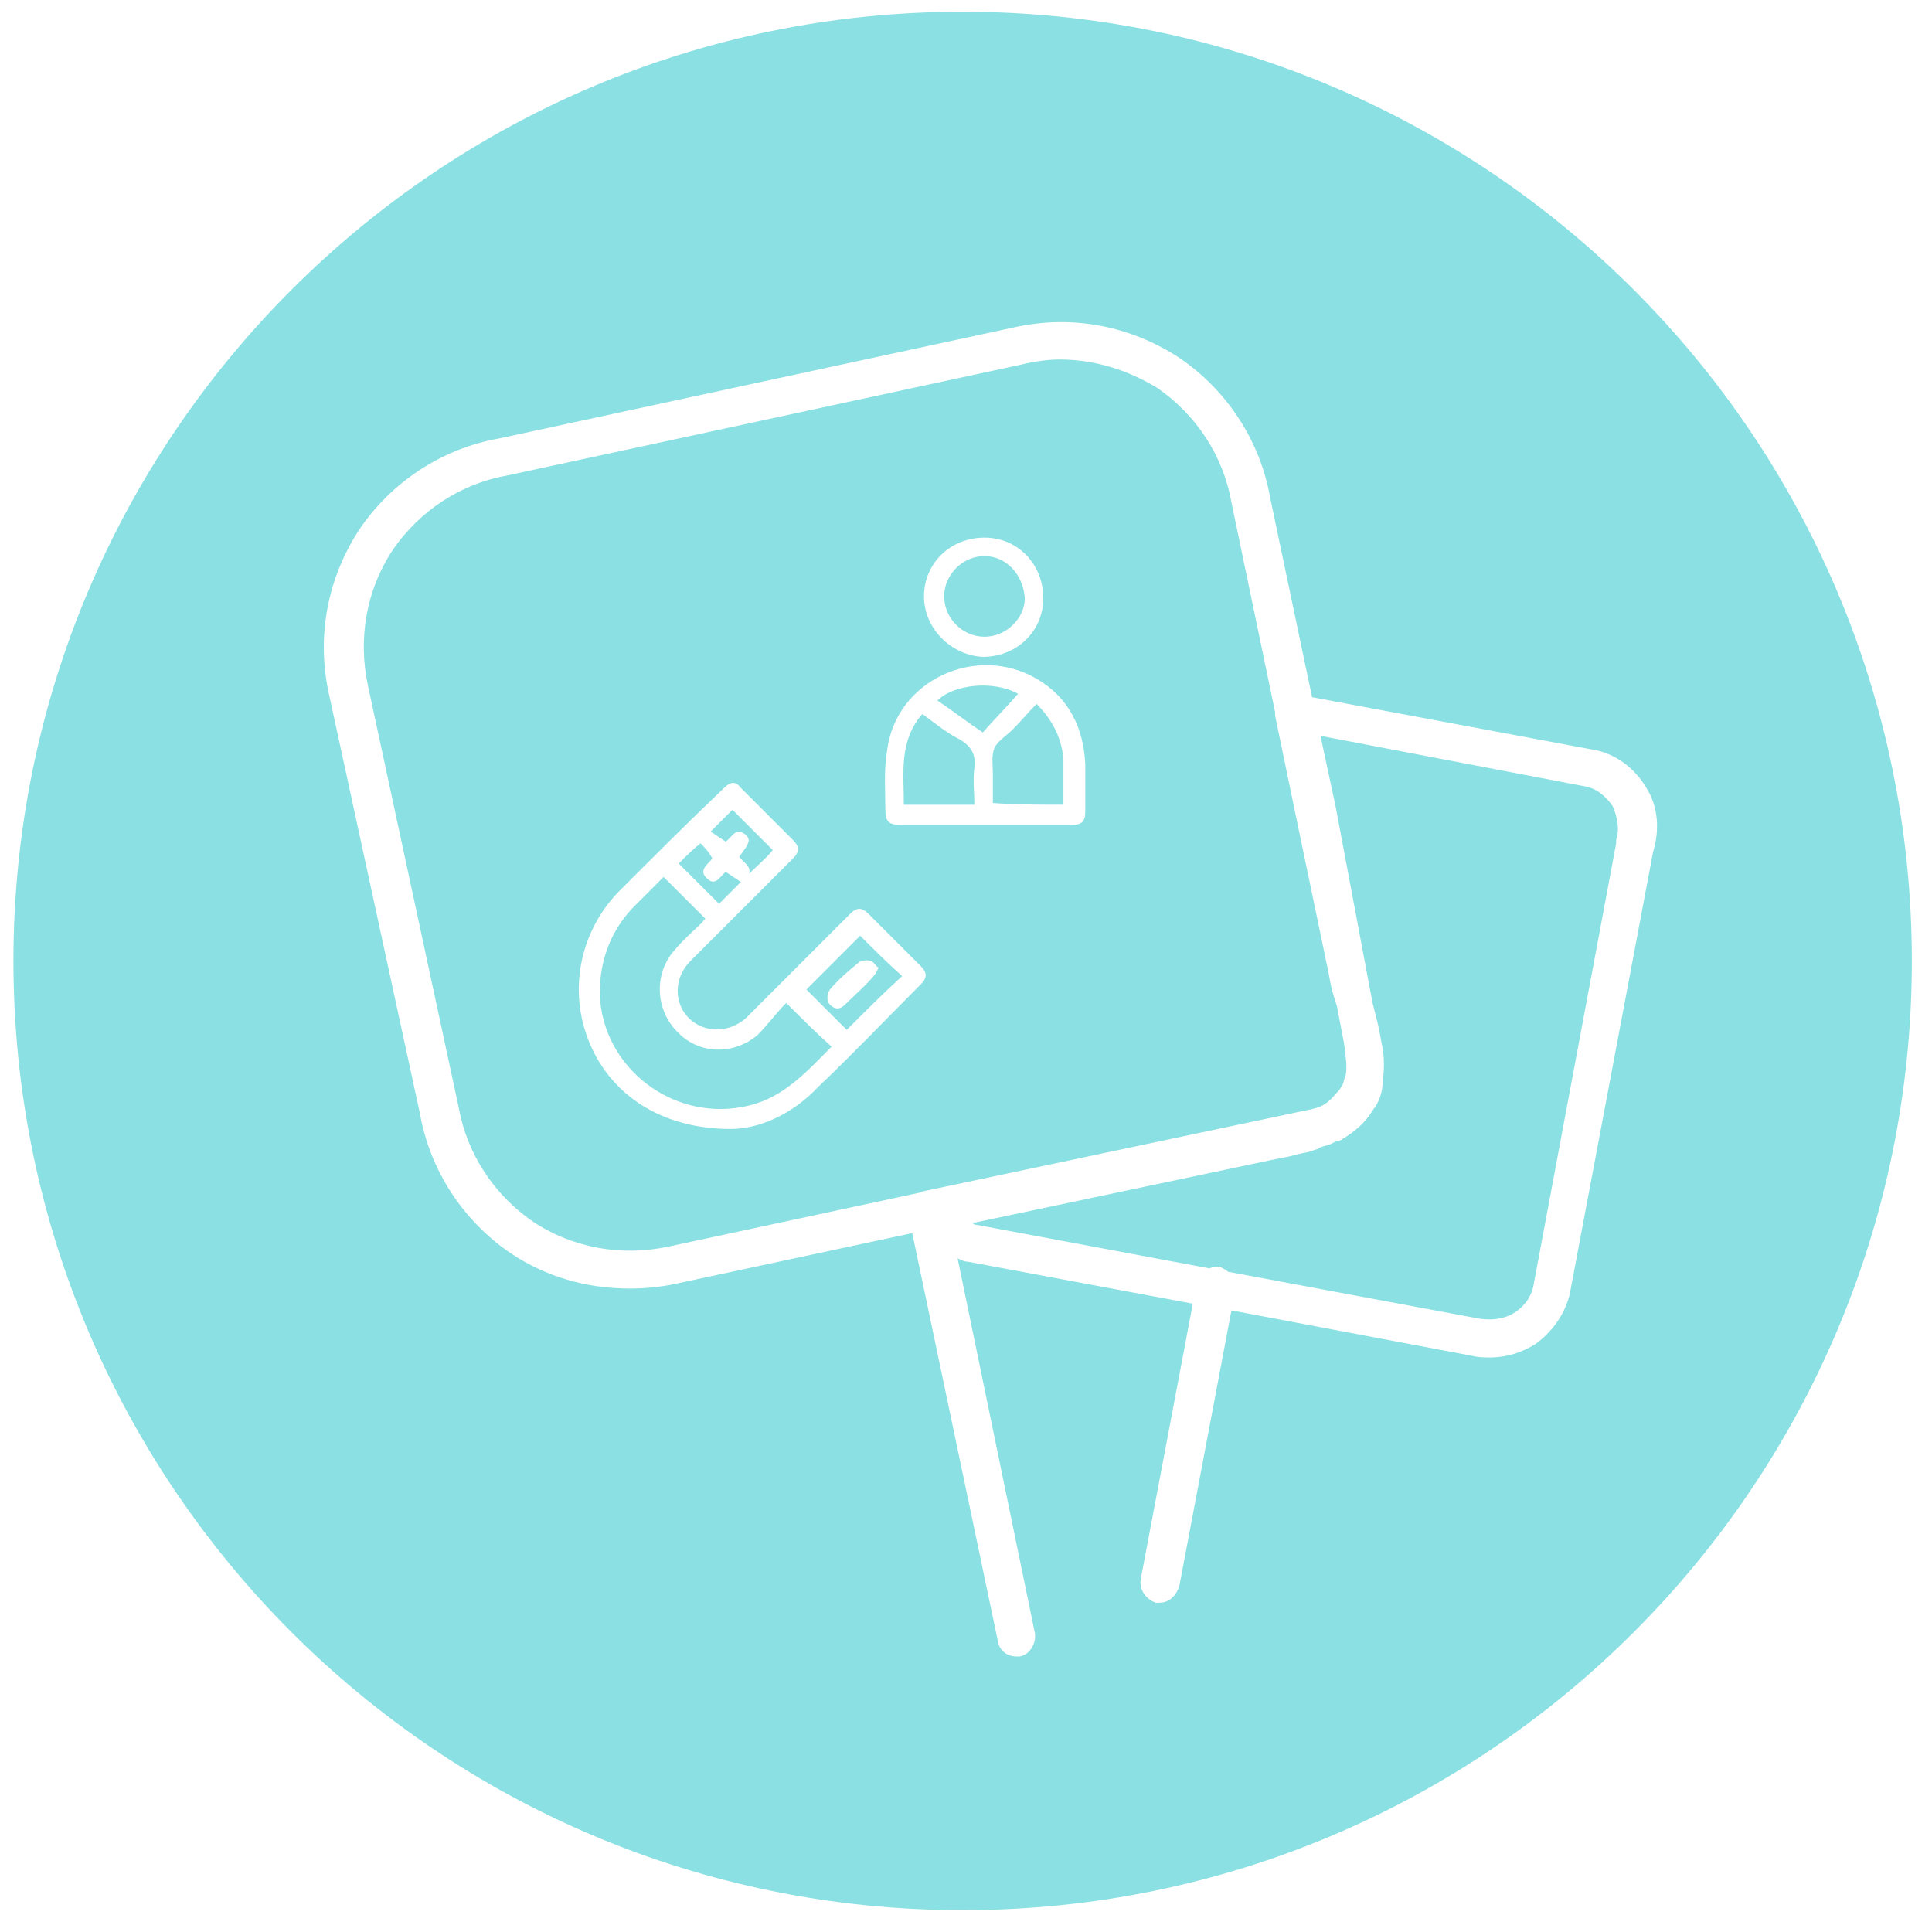 <?xml version="1.0" encoding="utf-8"?>
<!-- Generator: Adobe Illustrator 25.2.3, SVG Export Plug-In . SVG Version: 6.00 Build 0)  -->
<svg version="1.1" id="Layer_1" xmlns="http://www.w3.org/2000/svg" xmlns:xlink="http://www.w3.org/1999/xlink" x="0px" y="0px"
	 viewBox="0 0 115 115" style="enable-background:new 0 0 115 115;" xml:space="preserve">
<style type="text/css">
	.st0{fill:#8AE0E2;}
</style>
<path class="st0" d="M57.3,0.7c31.2,0,56.5,25.3,56.5,56.5s-25.3,56.5-56.5,56.5S0.8,88.4,0.8,57.2S26.1,0.7,57.3,0.7z M98,46.9
	c-0.7-1.2-1.9-2.1-3.3-2.3c0,0,0,0,0,0l-16.6-3.1l-2.5-11.9c-0.6-3.4-2.6-6.4-5.4-8.3c-2.9-1.9-6.4-2.6-9.9-1.8l-30.6,6.6
	c-3.4,0.6-6.4,2.6-8.3,5.4c-1.9,2.9-2.6,6.4-1.8,9.9L25,66.3c0.6,3.4,2.6,6.4,5.4,8.3c2.1,1.4,4.5,2.1,7.1,2.1
	c0.9,0,1.9-0.1,2.8-0.3l14-3l5.1,24.3c0.1,0.6,0.6,0.9,1.1,0.9c0.1,0,0.2,0,0.2,0c0.6-0.1,1-0.8,0.9-1.4L57,74.9
	c0.2,0.1,0.4,0.2,0.6,0.2L71,77.6L67.9,94c-0.1,0.6,0.3,1.2,0.9,1.4c0.1,0,0.1,0,0.2,0c0.6,0,1-0.4,1.2-1L73.3,78l14.3,2.7
	c0.4,0.1,0.7,0.1,1.1,0.1c1,0,1.9-0.3,2.7-0.8c1.1-0.8,1.9-2,2.1-3.3l4.9-26C98.8,49.4,98.7,48,98,46.9z M39.8,74.2
	c-2.8,0.6-5.7,0.1-8.1-1.5c-2.3-1.6-3.9-4-4.4-6.8l-5.4-25.1c-0.6-2.8-0.1-5.7,1.5-8.1c1.6-2.3,4-3.9,6.8-4.4l30.6-6.6
	c0.8-0.2,1.6-0.3,2.3-0.3c2,0,4,0.6,5.8,1.7c2.3,1.6,3.9,4,4.4,6.8l2.6,12.5c0,0.1,0,0.1,0,0.2l1.2,5.8l2,9.6
	c0.1,0.6,0.2,1.1,0.4,1.6c0,0.1,0.1,0.3,0.1,0.4l0.4,2.1c0.1,0.8,0.2,1.4,0.1,1.9c-0.1,0.2-0.1,0.4-0.2,0.6
	c-0.1,0.1-0.1,0.2-0.2,0.3c-0.7,0.8-0.9,1-2,1.2L55,70.9c-0.1,0-0.2,0.1-0.3,0.1L39.8,74.2z M96.2,50c0,0.1,0,0.1,0,0.2l-4.9,26.2
	c-0.1,0.7-0.5,1.3-1.1,1.7c-0.6,0.4-1.3,0.5-2.1,0.4l-15-2.8c-0.1-0.1-0.3-0.2-0.5-0.3c-0.2,0-0.4,0-0.6,0.1l-13.9-2.6
	c-0.1,0-0.1,0-0.2-0.1l18-3.8c0,0,0,0,0,0c0.6-0.1,1-0.2,1.4-0.3c0.3-0.1,0.6-0.1,0.8-0.2l0.3-0.1c0.1,0,0.1-0.1,0.2-0.1
	c0.2-0.1,0.4-0.1,0.6-0.2c0.2-0.1,0.4-0.2,0.5-0.2c0.1,0,0.2-0.1,0.2-0.1c0.7-0.4,1.4-1,1.8-1.7c0,0,0,0,0,0
	c0.4-0.5,0.6-1.1,0.6-1.7c0.1-0.7,0.1-1.4,0-2l-0.1-0.5c-0.1-0.7-0.3-1.4-0.5-2.2L79.5,48l-0.9-4.2l15.7,3c0.7,0.1,1.3,0.6,1.7,1.2
	C96.3,48.7,96.4,49.4,96.2,50z M51.7,54.4c-0.4-0.4-0.7-0.4-1.1,0c-0.9,0.9-1.7,1.7-2.6,2.6c-1.2,1.2-2.4,2.4-3.6,3.6
	c-1,0.9-2.5,0.9-3.4,0c-0.9-0.9-0.9-2.4,0.1-3.4c2.1-2.1,4.1-4.1,6.1-6.1c0.4-0.4,0.4-0.7,0-1.1c-1-1-2.1-2.1-3.1-3.1
	c-0.3-0.4-0.6-0.4-1,0c-2.1,2-4.2,4.1-6.3,6.2c-2.3,2.4-3,5.9-1.7,9c1.3,3.1,4.3,5.1,8.4,5.1c1.6,0,3.6-0.8,5.2-2.5
	c2.1-2,4.1-4.1,6.1-6.1c0.4-0.4,0.4-0.7,0-1.1C53.8,56.5,52.7,55.4,51.7,54.4z M43.6,48.2c0.8,0.8,1.6,1.6,2.4,2.4
	c-0.4,0.5-0.9,0.9-1.4,1.4c0.1-0.5-0.4-0.7-0.6-1c0.6-0.8,0.7-1,0.4-1.3c-0.6-0.5-0.8,0.1-1.2,0.4c-0.3-0.2-0.6-0.4-0.9-0.6
	C42.7,49.1,43.2,48.6,43.6,48.2z M41.7,50.2c0.2,0.2,0.5,0.5,0.7,0.9c-0.2,0.3-0.9,0.7-0.3,1.2c0.5,0.5,0.8-0.2,1.1-0.4
	c0.3,0.2,0.6,0.4,0.9,0.6c-0.4,0.4-0.8,0.8-1.3,1.3c-0.8-0.8-1.6-1.6-2.4-2.4C40.8,51,41.3,50.5,41.7,50.2z M44.6,65.8
	c-4.4,1.1-8.8-2.2-8.9-6.7c0-2,0.7-3.8,2.1-5.2c0.6-0.6,1.2-1.2,1.7-1.7c0.8,0.8,1.7,1.7,2.5,2.5c-0.1,0-0.1,0.1-0.2,0.2
	c-0.5,0.5-1.1,1-1.6,1.6c-1.3,1.4-1.2,3.6,0.1,4.9c1.3,1.4,3.4,1.4,4.8,0.2c0.6-0.6,1.1-1.3,1.7-1.9c1,1,1.8,1.8,2.7,2.6
	C48.1,63.7,46.7,65.3,44.6,65.8z M50.4,61.3c-0.8-0.8-1.6-1.6-2.4-2.4c1-1,2.1-2.1,3.2-3.2c0.8,0.8,1.6,1.6,2.5,2.4
	C52.6,59.1,51.5,60.2,50.4,61.3z M61.7,40.4c-3.6-2.1-8.4,0.1-8.9,4.3c-0.2,1.2-0.1,2.3-0.1,3.5c0,0.7,0.2,0.9,0.9,0.9
	c1.6,0,3.3,0,5,0c1.7,0,3.4,0,5.2,0c0.6,0,0.8-0.2,0.8-0.8c0-0.9,0-1.9,0-2.8C64.5,43.3,63.6,41.5,61.7,40.4z M58,47.9
	c-1.4,0-2.8,0-4.2,0c0-1.9-0.3-3.8,1.1-5.4c0.7,0.5,1.4,1.1,2.2,1.5c0.7,0.4,1,0.9,0.9,1.7C57.9,46.4,58,47.2,58,47.9z M58.5,43.6
	c-0.9-0.6-1.8-1.3-2.7-1.9c1-1,3.4-1.2,4.8-0.4C59.9,42.1,59.2,42.8,58.5,43.6z M63.3,47.9c-1.4,0-2.7,0-4.2-0.1c0-0.6,0-1.1,0-1.7
	c0-0.6-0.1-1.1,0.1-1.6c0.2-0.4,0.7-0.7,1.1-1.1c0.5-0.5,0.9-1,1.4-1.5c1,1,1.5,2.1,1.6,3.3C63.3,46.1,63.3,47,63.3,47.9z
	 M58.5,39.1c2,0,3.6-1.5,3.6-3.5S60.6,32,58.6,32S55,33.5,55,35.5C55,37.4,56.6,39,58.5,39.1z M58.6,33.1c1.3,0,2.3,1.1,2.4,2.5
	c0,1.2-1.1,2.3-2.4,2.3c-1.3,0-2.4-1.1-2.4-2.4S57.3,33.1,58.6,33.1z M49.4,58.9c-0.2,0.3-0.2,0.7,0,0.9c0.3,0.3,0.6,0.3,0.9,0
	c0.6-0.6,1.2-1.1,1.7-1.7c0.1-0.1,0.2-0.3,0.3-0.5c-0.2-0.1-0.3-0.4-0.5-0.4c-0.2-0.1-0.6,0-0.7,0.1C50.5,57.8,49.9,58.3,49.4,58.9z
	"/>
</svg>
